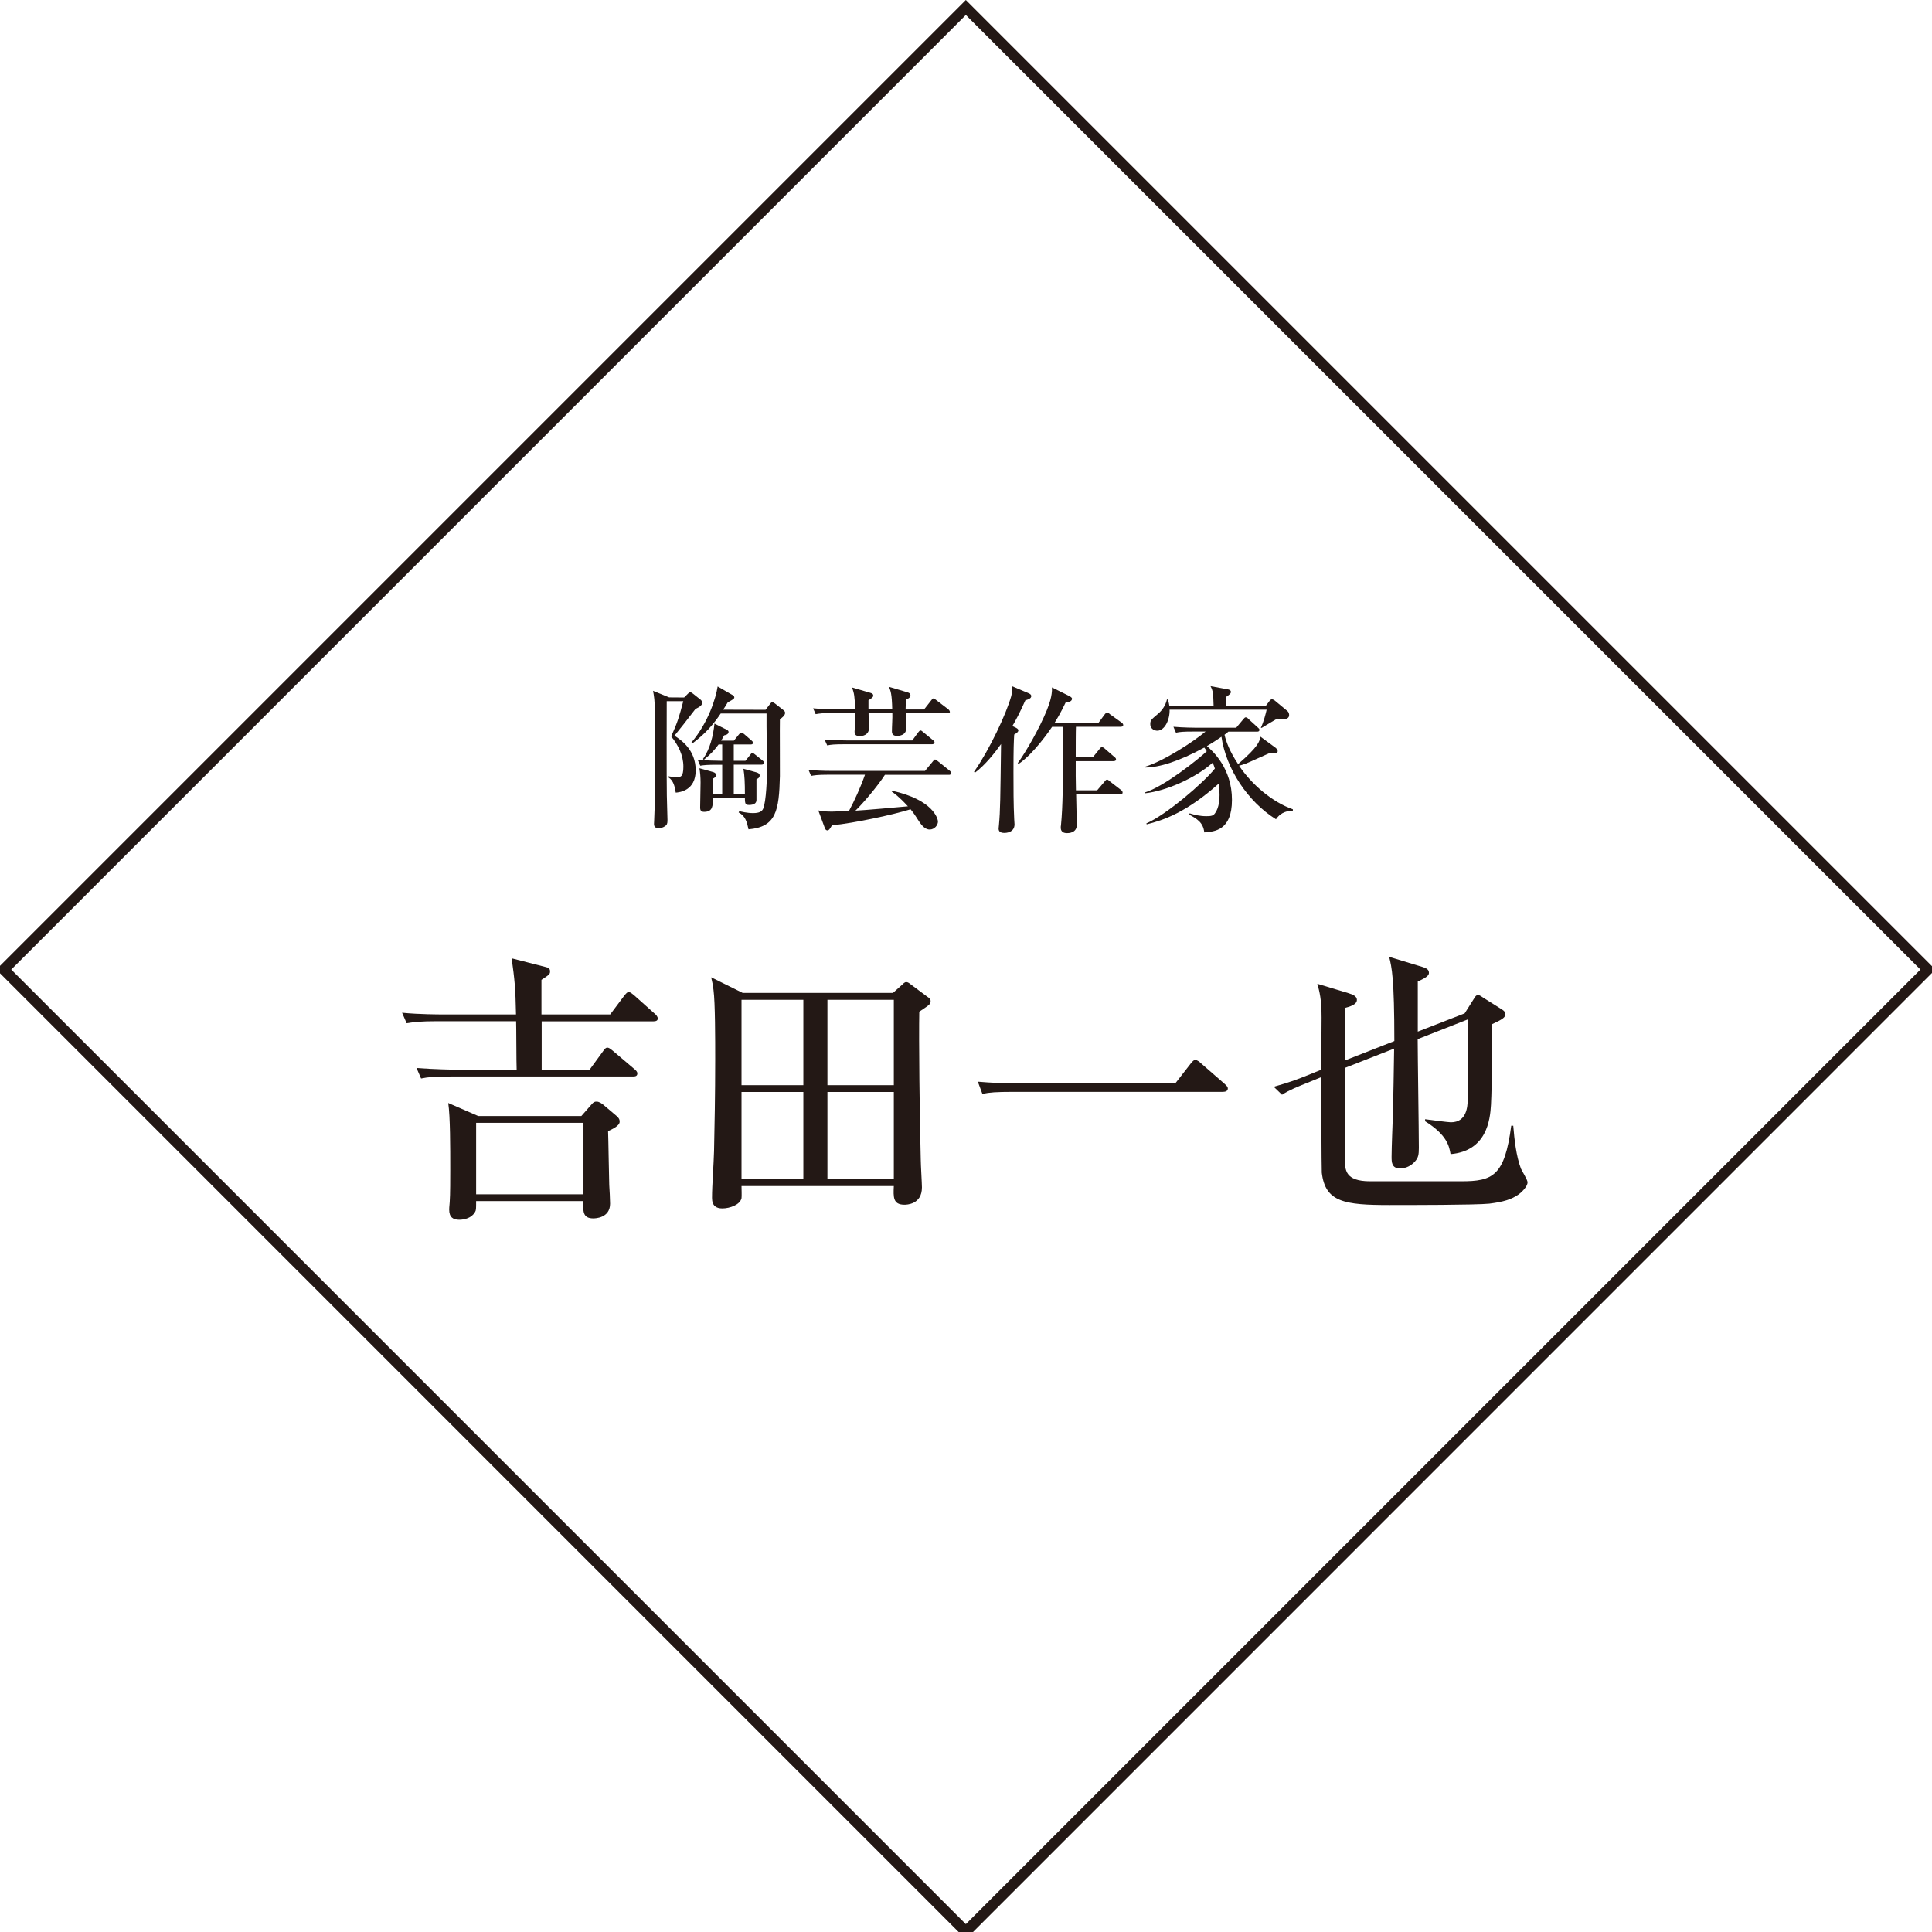 <?xml version="1.0" encoding="utf-8"?>
<!-- Generator: Adobe Illustrator 24.1.0, SVG Export Plug-In . SVG Version: 6.00 Build 0)  -->
<svg version="1.1" id="レイヤー_1" xmlns="http://www.w3.org/2000/svg" xmlns:xlink="http://www.w3.org/1999/xlink" x="0px"
	 y="0px" viewBox="0 0 182.15 182.17" style="enable-background:new 0 0 182.15 182.17;" xml:space="preserve">
<style type="text/css">
	.st0{fill:#231815;}
</style>
<path class="st0" d="M91.06,182.83L-0.35,91.41L91.06,0l91.41,91.41l-0.35,0.35L91.06,182.83z M1.06,91.41l90,90l90-90l-90-90
	L1.06,91.41z"/>
<g>
	<path class="st0" d="M61.62,96.29H51.07v4.57h4.51l1.27-1.74c0.13-0.19,0.24-0.35,0.41-0.35c0.11,0,0.22,0.05,0.51,0.29l2.05,1.74
		c0.13,0.11,0.27,0.24,0.27,0.4c0,0.27-0.22,0.29-0.41,0.29H42.62c-1.65,0-2.24,0.05-2.92,0.19l-0.43-0.99
		c1.65,0.13,3.54,0.16,3.83,0.16h5.61c-0.03-0.54-0.03-4.33-0.05-4.57h-7.4c-1.65,0-2.24,0.08-2.92,0.19l-0.43-0.99
		c1.62,0.16,3.54,0.16,3.83,0.16h6.91c-0.05-2.54-0.13-3.26-0.41-5.29l3.24,0.83c0.19,0.05,0.38,0.11,0.38,0.4
		c0,0.27-0.08,0.32-0.81,0.8v3.26h6.48l1.32-1.76c0.22-0.27,0.3-0.35,0.43-0.35c0.16,0,0.38,0.21,0.49,0.29l1.97,1.76
		c0.13,0.11,0.27,0.27,0.27,0.43C62.03,96.24,61.81,96.29,61.62,96.29z M57.33,106.64c0.03,0.59,0.08,4.33,0.11,5.08
		c0.03,0.29,0.08,1.52,0.08,1.76c0,1.39-1.46,1.39-1.59,1.39c-1,0-0.97-0.7-0.92-1.63H44.89c0,0.78,0,0.86-0.11,1.04
		c-0.32,0.56-1,0.72-1.48,0.72c-0.59,0-0.95-0.24-0.95-0.96c0-0.11,0-0.16,0.05-0.72c0.05-0.64,0.05-2.35,0.05-3.07
		c0-2.08,0-5-0.19-6.26l2.83,1.23h9.72l0.94-1.07c0.22-0.27,0.32-0.29,0.51-0.29c0.24,0,0.51,0.21,0.59,0.27l1.3,1.1
		c0.11,0.11,0.27,0.24,0.27,0.51C58.44,106.15,57.68,106.48,57.33,106.64z M55.01,105.86H44.89v6.74h10.12V105.86z"/>
	<path class="st0" d="M86.67,95.38c-0.05,2.59,0.03,9.94,0.14,13.98c0,0.43,0.11,2.22,0.11,2.59c0,1.63-1.48,1.63-1.65,1.63
		c-1.08,0-1.05-0.72-1-1.76H69.91c0,0.19,0.03,0.99,0,1.15c-0.14,0.62-1.11,0.96-1.81,0.96c-0.57,0-0.97-0.24-0.97-0.99
		c0-1.2,0.16-3.18,0.19-4.41c0.05-2.41,0.11-5.21,0.11-8.61c0-1.93,0-5.4-0.16-6.58c-0.05-0.45-0.13-0.83-0.22-1.2l2.97,1.47h14.17
		l0.84-0.75c0.13-0.11,0.24-0.27,0.41-0.27c0.11,0,0.22,0.05,0.35,0.16l1.65,1.23c0.16,0.11,0.3,0.21,0.3,0.4
		C87.73,94.69,87.62,94.74,86.67,95.38z M75.74,94.26h-5.83v8.05h5.83V94.26z M75.74,102.95h-5.83v8.23h5.83V102.95z M84.27,94.26
		h-6.26v8.05h6.26V94.26z M84.27,102.95h-6.26v8.23h6.26V102.95z"/>
	<path class="st0" d="M110.8,102.15l1.48-1.9c0.19-0.24,0.3-0.32,0.41-0.32c0.19,0,0.43,0.21,0.51,0.29l2.24,1.95
		c0.16,0.16,0.32,0.27,0.32,0.45c0,0.24-0.22,0.32-0.46,0.32H95.54c-1.65,0-2.24,0.05-2.92,0.19l-0.43-1.15
		c1.27,0.11,2.54,0.16,3.83,0.16h14.78C110.8,102.14,110.8,102.15,110.8,102.15z"/>
	<path class="st0" d="M138.09,95.54l0.86-1.36c0.11-0.16,0.19-0.37,0.41-0.37c0.13,0,0.35,0.16,0.51,0.27l1.75,1.1
		c0.16,0.11,0.3,0.21,0.3,0.43c0,0.29-0.16,0.45-1.27,0.96c0,2.41,0.03,5.48-0.08,7.59c-0.08,1.42-0.4,4.36-3.81,4.65
		c-0.13-0.72-0.3-1.79-2.4-3.1v-0.19c0.54,0.08,2.21,0.29,2.43,0.29c1.51,0,1.57-1.5,1.59-2.14c0.03-0.86,0.03-6.04,0.03-7.57
		l-4.75,1.87c0,1.47,0.11,8.61,0.11,10.24c0,0.67-0.05,0.94-0.38,1.31c-0.32,0.35-0.81,0.64-1.38,0.64c-0.81,0-0.81-0.59-0.81-1.12
		c0-0.35,0.03-1.42,0.05-1.95c0.08-2.11,0.11-2.86,0.19-8.23l-4.64,1.82v8.58c0,1.02,0,2.11,2.38,2.11h8.58
		c2.97,0,4.1-0.48,4.72-5.24h0.19c0.11,1.31,0.27,2.86,0.73,4.06c0.08,0.19,0.62,1.04,0.62,1.28c0,0.35-0.46,0.86-0.86,1.15
		c-0.65,0.45-1.38,0.69-2.75,0.86c-1.27,0.13-7.5,0.13-9.39,0.13c-4.27,0-6.07-0.27-6.4-3.05c-0.03-0.32-0.05-8.05-0.05-9.01
		l-1.05,0.43c-1.27,0.51-1.89,0.75-2.65,1.23l-0.78-0.75c1.65-0.48,1.97-0.59,3.62-1.26l0.86-0.35c0-0.7,0.03-4.14,0.03-4.92
		c0-1.71-0.19-2.43-0.4-3.18l2.92,0.88c0.43,0.13,0.81,0.29,0.81,0.64c0,0.29-0.27,0.54-1.11,0.75v4.95l4.64-1.82
		c0-5.91-0.24-6.95-0.49-7.94l3.16,0.96c0.24,0.08,0.59,0.19,0.59,0.53c0,0.19-0.05,0.4-1.05,0.83v4.73L138.09,95.54z"/>
</g>
<g>
	<path class="st0" d="M64.5,65.76l0.29-0.29c0.17-0.17,0.21-0.2,0.3-0.2c0.08,0,0.21,0.09,0.3,0.17l0.69,0.55
		c0.06,0.06,0.12,0.15,0.12,0.27c0,0.24-0.25,0.4-0.63,0.58c-0.71,0.94-1.61,2.07-1.98,2.52c0.62,0.41,2,1.32,2,3.27
		c0,1.93-1.53,2.07-1.88,2.1c-0.09-0.57-0.21-1.14-0.69-1.44v-0.1c0.24,0.03,0.46,0.08,0.75,0.08c0.39,0,0.66,0,0.66-0.99
		c0-1.08-0.49-2.04-1.15-2.85c0.63-1.4,0.75-1.85,1.14-3.32h-1.56c0,0.27-0.02,7.46,0.01,8.89c0,0.36,0.06,1.95,0.06,2.28
		c0,0.22,0,0.41-0.14,0.54c-0.1,0.1-0.38,0.27-0.69,0.27c-0.17,0-0.44-0.06-0.44-0.39c0-0.04,0.02-0.38,0.02-0.45
		c0.08-1.69,0.1-3.85,0.1-6.09c0-1.17,0-4.35-0.09-5.25c-0.03-0.29-0.09-0.65-0.12-0.78l1.52,0.62L64.5,65.76L64.5,65.76z
		 M72.18,66.92l0.39-0.51c0.13-0.18,0.17-0.2,0.25-0.2s0.19,0.08,0.25,0.12l0.83,0.65c0.1,0.09,0.12,0.17,0.12,0.22
		c0,0.25-0.25,0.43-0.49,0.62c-0.02,0.84,0.01,4.59,0,5.35c-0.08,3.27-0.35,4.8-2.96,5.02c-0.15-0.7-0.3-1.27-0.93-1.59l0.06-0.12
		c0.2,0.04,0.75,0.18,1.29,0.18c0.63,0,0.84-0.17,0.95-0.39c0.31-0.67,0.38-3.07,0.38-3.94c0-0.25-0.05-3.22-0.05-3.83v-1.23h-4.32
		c-0.67,0.99-1.41,1.88-2.67,2.82L65.19,70c1.62-1.92,2.31-4.23,2.47-5.28l1.44,0.83c0.09,0.06,0.13,0.13,0.13,0.21
		c0,0.12-0.17,0.22-0.62,0.46c-0.25,0.42-0.31,0.51-0.43,0.69L72.18,66.92L72.18,66.92z M68.09,74.9v-2.8h-0.45
		c-0.92,0-1.24,0.03-1.62,0.09l-0.24-0.55c0.83,0.06,1.75,0.09,2.31,0.09v-1.54h-0.34c-0.36,0.48-0.67,0.85-1.4,1.45l-0.07-0.09
		c0.67-0.94,0.97-2.22,1.08-3.33l1.12,0.56c0.12,0.06,0.21,0.12,0.21,0.22c0,0.18-0.17,0.29-0.42,0.33
		c-0.15,0.27-0.19,0.36-0.28,0.5h1.2l0.47-0.58c0.09-0.11,0.15-0.18,0.22-0.18c0.06,0,0.12,0.01,0.29,0.15l0.67,0.58
		c0.09,0.08,0.15,0.13,0.15,0.24c0,0.13-0.12,0.15-0.23,0.15h-1.58v1.54h1.1l0.43-0.54c0.13-0.17,0.15-0.2,0.22-0.2
		c0.09,0,0.12,0.04,0.29,0.17l0.67,0.54c0.08,0.06,0.15,0.13,0.15,0.22c0,0.13-0.13,0.17-0.24,0.17h-2.62v2.8h1.05
		c0-1.11-0.03-1.77-0.14-2.41l1.23,0.34c0.19,0.06,0.3,0.13,0.3,0.29c0,0.21-0.13,0.27-0.3,0.36v1.96c0,0.33-0.29,0.46-0.69,0.46
		c-0.33,0-0.4-0.07-0.4-0.64h-3.02c0,0.72,0,1.29-0.82,1.29c-0.26,0-0.38-0.09-0.38-0.41c0-0.38,0.04-2.02,0.04-2.35
		c0-0.51-0.04-0.98-0.11-1.35l1.26,0.35c0.11,0.03,0.3,0.09,0.3,0.29c0,0.21-0.2,0.3-0.3,0.34v1.48h0.89L68.09,74.9L68.09,74.9z"/>
	<path class="st0" d="M89.46,73.05h-6.03c-0.72,1.11-2.07,2.7-2.78,3.38c0.71-0.03,4.11-0.33,4.95-0.41
		c-0.92-0.99-1.28-1.21-1.53-1.39l0.04-0.08c3.88,0.86,4.32,2.64,4.32,2.91c0,0.34-0.33,0.75-0.78,0.75c-0.36,0-0.69-0.27-1.05-0.84
		c-0.29-0.46-0.44-0.69-0.75-1.07c-1.54,0.48-5.24,1.3-7.41,1.51c-0.19,0.32-0.28,0.48-0.43,0.48c-0.03,0-0.17,0-0.24-0.21
		l-0.62-1.67c0.57,0.11,1.14,0.11,1.26,0.11c0.09,0,1.09-0.04,1.63-0.06c0.52-0.97,1.12-2.29,1.51-3.42h-3.46
		c-1.04,0-1.32,0.06-1.62,0.11l-0.24-0.56c0.7,0.06,1.42,0.09,2.13,0.09h8.85l0.72-0.87c0.15-0.18,0.15-0.2,0.22-0.2
		s0.12,0.03,0.29,0.17l1.08,0.87c0.06,0.04,0.15,0.13,0.15,0.22C89.68,73.05,89.53,73.05,89.46,73.05z M89.35,67.22H85.4
		c0,0.23,0.04,1.23,0.04,1.43c0,0.7-0.69,0.73-0.87,0.73c-0.34,0-0.48-0.15-0.48-0.43c0-0.48,0.06-1.25,0.04-1.73h-2.24
		c0,0.53,0.02,1.46,0.02,1.58c-0.02,0.24-0.25,0.6-0.86,0.6c-0.48,0-0.48-0.27-0.48-0.44c0-0.15,0.06-0.79,0.06-0.93
		c0.02-0.38,0.02-0.62,0-0.81h-2.11c-0.92,0-1.25,0.05-1.62,0.11l-0.24-0.55c0.92,0.09,1.96,0.09,2.13,0.09h1.84
		c-0.06-1.29-0.09-1.44-0.29-2.05l1.65,0.48c0.22,0.06,0.34,0.12,0.34,0.29c0,0.13-0.13,0.24-0.45,0.43v0.86h2.24
		c-0.03-1.46-0.15-1.77-0.32-2.13l1.75,0.52c0.21,0.06,0.29,0.14,0.29,0.29c0,0.23-0.27,0.33-0.43,0.41
		c-0.02,0.54-0.02,0.57-0.03,0.92h1.74l0.66-0.84c0.12-0.15,0.15-0.2,0.22-0.2c0.06,0,0.09,0.01,0.29,0.17l1.11,0.85
		c0.08,0.06,0.15,0.17,0.15,0.23C89.58,67.2,89.46,67.22,89.35,67.22z M87.87,70.17h-8.26c-0.93,0-1.25,0.03-1.62,0.11l-0.25-0.56
		c0.92,0.08,1.98,0.09,2.15,0.09h6.12l0.54-0.74c0.11-0.13,0.15-0.2,0.24-0.2c0.08,0,0.13,0.06,0.27,0.17l0.9,0.74
		c0.08,0.06,0.15,0.13,0.15,0.22C88.09,70.14,87.97,70.17,87.87,70.17z"/>
	<path class="st0" d="M96.67,66.03c-0.54,1.21-0.92,1.91-1.22,2.42l0.35,0.17c0.04,0.03,0.21,0.1,0.21,0.24
		c0,0.17-0.23,0.3-0.39,0.39c-0.04,0.66-0.07,1.25-0.07,3.57c0,1.38,0,3.06,0.07,4.42c0.02,0.27,0.03,0.44,0.03,0.48
		c0,0.79-0.84,0.81-0.95,0.81c-0.48,0-0.55-0.22-0.55-0.42c0-0.07,0.02-0.19,0.03-0.31c0.13-1.42,0.13-2.48,0.2-7.65
		c-0.6,0.84-1.47,1.95-2.46,2.7l-0.09-0.08c1.47-2.11,3.04-5.46,3.51-7.14c0.09-0.31,0.07-0.63,0.06-0.94l1.58,0.67
		c0.19,0.08,0.25,0.17,0.25,0.27C97.22,65.84,97,65.93,96.67,66.03z M105.65,68.52h-4.21c-0.02,0.31-0.02,2.35-0.02,2.88h1.61
		l0.63-0.78c0.08-0.09,0.13-0.18,0.22-0.18c0.12,0,0.23,0.09,0.29,0.15l0.9,0.78c0.06,0.04,0.15,0.12,0.15,0.22
		c0,0.15-0.15,0.17-0.24,0.17h-3.56c-0.01,1.31,0,1.44,0.02,2.75h2l0.69-0.81c0.08-0.09,0.15-0.2,0.24-0.2s0.18,0.09,0.27,0.17
		l1.05,0.81c0.06,0.04,0.15,0.14,0.15,0.23c0,0.17-0.13,0.17-0.22,0.17h-4.16c0,0.42,0.06,2.43,0.06,2.89
		c0,0.78-0.79,0.78-0.93,0.78c-0.58,0-0.58-0.41-0.58-0.53c0-0.06,0-0.13,0.02-0.22c0.18-1.79,0.18-4.32,0.18-5.75
		c0-1.8-0.01-2.8-0.03-3.52h-0.99c-0.27,0.4-1.74,2.53-3.15,3.49l-0.09-0.07c0.74-1,2.05-3.27,2.75-5c0.19-0.5,0.52-1.32,0.48-2.14
		l1.65,0.82c0.04,0.03,0.24,0.12,0.24,0.24c0,0.33-0.48,0.34-0.6,0.36c-0.17,0.33-0.46,0.99-1.05,1.93h4.14l0.58-0.79
		c0.06-0.08,0.15-0.2,0.24-0.2s0.2,0.11,0.27,0.17l1.1,0.79c0.07,0.04,0.15,0.14,0.15,0.23C105.88,68.51,105.73,68.52,105.65,68.52z
		"/>
	<path class="st0" d="M120.3,77.24c-2.66-1.66-4.71-4.77-5.14-7.78c-0.21,0.15-0.58,0.41-1.37,0.88c0.53,0.46,2.37,2.1,2.36,5.08
		c0,2.87-1.64,2.99-2.61,3.06c-0.1-0.97-0.74-1.3-1.42-1.68l0.04-0.12c0.48,0.15,0.97,0.27,1.58,0.27c0.45,0,0.66-0.04,0.82-0.29
		c0.39-0.53,0.42-1.35,0.42-1.72c0-0.47-0.06-0.86-0.09-1.05c-3.03,2.71-5.23,3.45-6.78,3.83l-0.03-0.09
		c1.83-0.78,5.38-3.81,6.46-5.17c-0.09-0.27-0.13-0.39-0.21-0.55c-1.59,1.42-4.37,2.67-6.38,2.88v-0.08
		c1.79-0.54,5.1-3.18,5.82-3.88c-0.04-0.09-0.06-0.12-0.23-0.35c-2.4,1.31-4.29,1.89-5.59,1.88v-0.07c1.77-0.53,4.61-2.39,5.71-3.32
		h-1.17c-0.92,0-1.25,0.03-1.62,0.11l-0.24-0.56c0.92,0.08,1.96,0.09,2.13,0.09h3.79l0.66-0.79c0.09-0.1,0.15-0.19,0.24-0.19
		c0.11,0,0.2,0.09,0.27,0.17l0.87,0.79c0.1,0.09,0.15,0.13,0.15,0.22c0,0.15-0.12,0.17-0.22,0.17h-2.71
		c-0.09,0.09-0.12,0.11-0.36,0.29c0.13,0.6,0.46,1.54,1.28,2.77c1.95-1.69,2.02-2.14,2.1-2.59l1.42,1.04
		c0.06,0.04,0.21,0.2,0.21,0.3c0,0.23-0.09,0.23-0.81,0.23c-0.35,0.15-1.85,0.84-2.16,0.96c-0.32,0.12-0.54,0.18-0.67,0.21
		c1.17,1.75,3.12,3.43,5.07,4.11v0.13C121.47,76.44,120.79,76.52,120.3,77.24z M120.95,67.83c-0.09,0-0.2-0.01-0.53-0.08
		c-0.48,0.27-1,0.6-1.46,0.87h-0.09c0.27-0.55,0.48-1.39,0.55-1.71h-9.15c0.03,0.95-0.46,1.98-1.16,1.98
		c-0.19,0-0.66-0.11-0.66-0.63c0-0.35,0.09-0.42,0.73-0.96c0.42-0.35,0.72-0.83,0.84-1.35h0.09c0.08,0.27,0.11,0.41,0.14,0.6h4.17
		c-0.04-1.21-0.04-1.37-0.29-1.86l1.63,0.3c0.12,0.02,0.29,0.08,0.29,0.24s-0.12,0.25-0.46,0.48v0.84h3.75l0.32-0.42
		c0.04-0.08,0.15-0.2,0.25-0.2c0.12,0,0.25,0.09,0.34,0.17l1.12,0.93c0.15,0.12,0.17,0.3,0.17,0.38
		C121.56,67.71,121.23,67.83,120.95,67.83z"/>
</g>
</svg>
